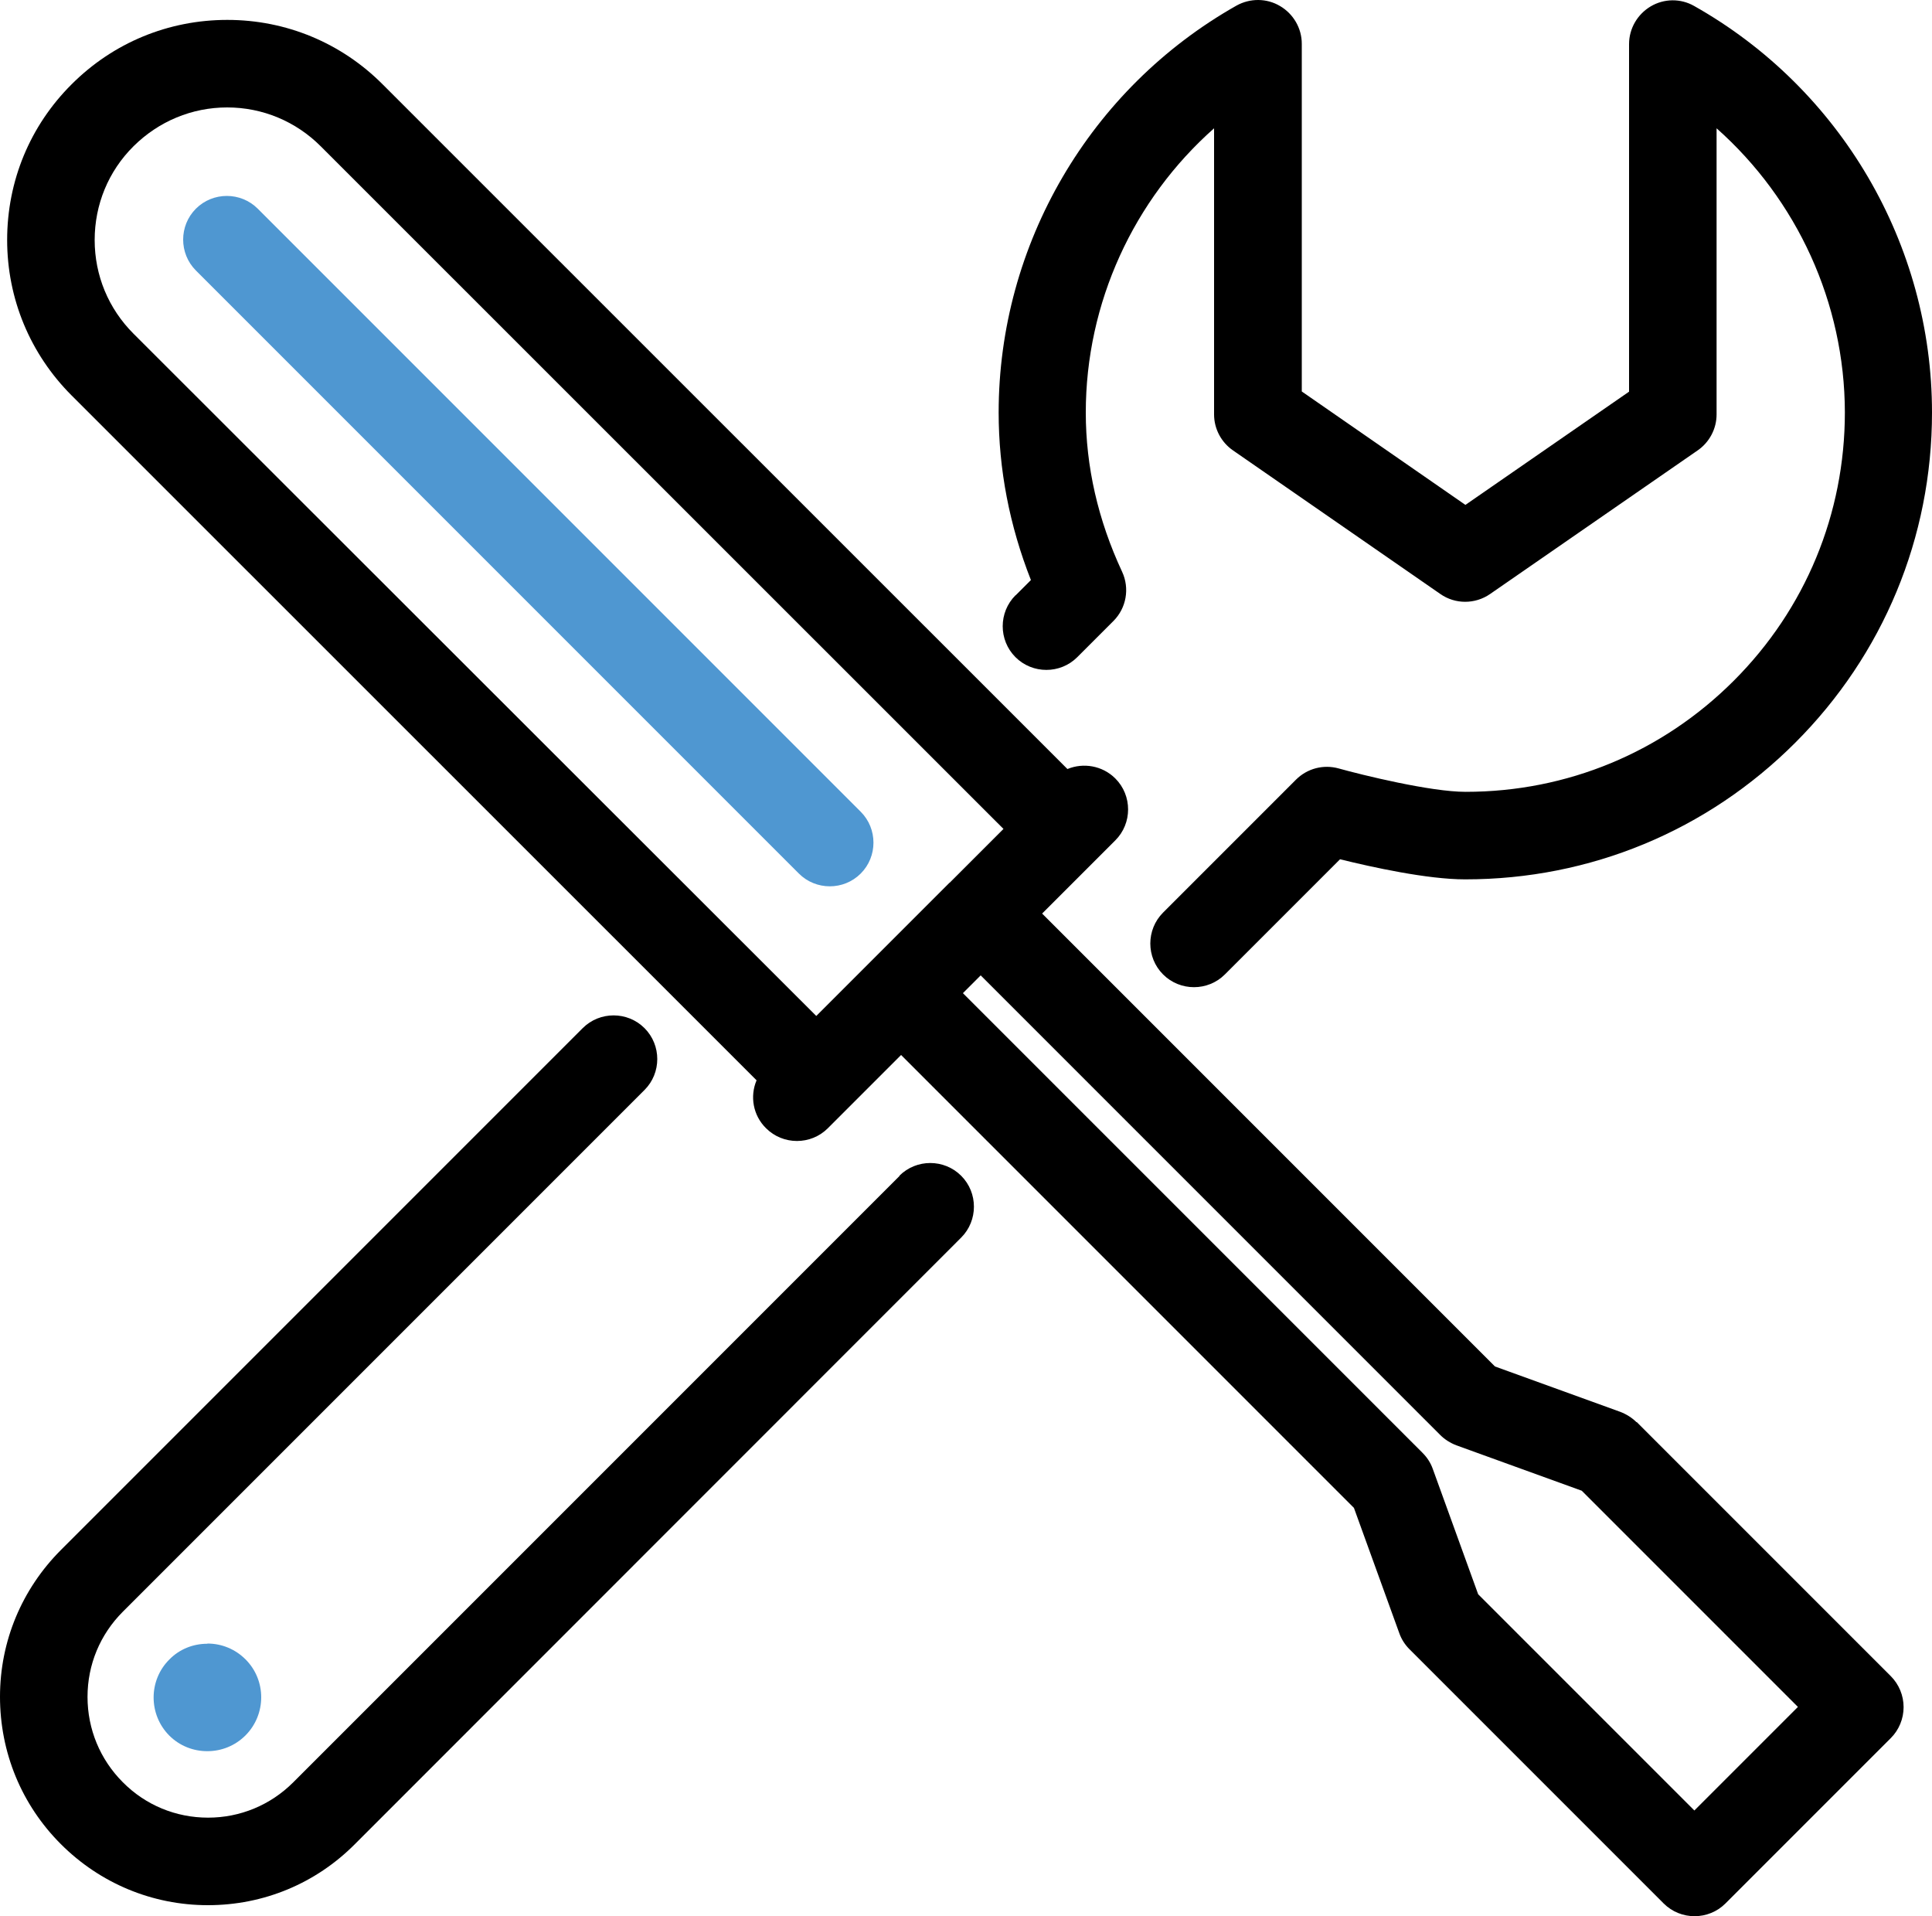 <svg xmlns="http://www.w3.org/2000/svg" id="Capa_1" data-name="Capa 1" viewBox="0 0 100 99.17"><defs><style> .cls-1 { fill: #4f97d1; } </style></defs><g id="SVGRepo_iconCarrier" data-name="SVGRepo iconCarrier"><g><path d="M52.56,30.81c-.88,.88-.88,2.32,0,3.2s2.32,.88,3.2,0l1.87-1.87c.67-.67,.85-1.69,.45-2.55-1.25-2.68-1.88-5.45-1.88-8.24,0-5.67,2.47-11.02,6.64-14.71v14.81c0,.74,.37,1.44,.98,1.86l10.73,7.43c.77,.54,1.8,.54,2.58,0l10.74-7.43c.61-.42,.98-1.12,.98-1.86V6.64c4.16,3.69,6.63,9.03,6.64,14.7,0,5.25-2.04,10.18-5.75,13.89-3.71,3.71-8.63,5.75-13.87,5.75h-.02c-1.8,0-5.34-.87-6.56-1.21-.79-.22-1.63,0-2.21,.58l-6.88,6.88c-.88,.88-.88,2.32,0,3.2,.44,.44,1.02,.66,1.6,.66s1.16-.22,1.6-.66l5.96-5.96c1.66,.41,4.52,1.04,6.47,1.04h.02c6.45,0,12.51-2.51,17.07-7.07,4.56-4.56,7.08-10.63,7.08-17.09,0-8.7-4.72-16.76-12.31-21.04-.7-.4-1.56-.39-2.25,.02-.69,.41-1.12,1.15-1.12,1.95V20.27s-8.47,5.86-8.47,5.86l-8.47-5.87V2.26c0-.8-.44-1.55-1.13-1.95-.69-.41-1.55-.41-2.25-.02-7.59,4.29-12.31,12.36-12.31,21.06,0,2.94,.56,5.85,1.67,8.67l-.79,.79Z"></path><path d="M46.57,60.85l-31.39,31.39c-1.18,1.18-2.75,1.83-4.41,1.83h0c-1.67,0-3.24-.65-4.41-1.83-1.18-1.18-1.83-2.75-1.83-4.42,0-1.67,.65-3.23,1.83-4.41l27-27c.88-.88,.88-2.32,0-3.2-.88-.88-2.32-.88-3.2,0L3.16,80.21C1.13,82.24,0,84.94,0,87.81c0,2.88,1.11,5.59,3.15,7.63,2.03,2.03,4.74,3.16,7.61,3.16h0c2.88,0,5.58-1.12,7.61-3.16l31.38-31.39c.88-.88,.88-2.32,0-3.2-.88-.88-2.32-.88-3.2,0Z"></path><path class="cls-1" d="M10.73,85.07c-.75,0-1.45,.29-1.96,.81-1.09,1.08-1.09,2.85-.01,3.94,0,0,0,0,0,0,.54,.54,1.25,.81,1.97,.81s1.43-.27,1.98-.82c1.08-1.09,1.08-2.85,0-3.93-.53-.53-1.23-.82-1.97-.82h0Z"></path><path d="M84.7,73.6c-.23-.23-.52-.41-.83-.53l-6.49-2.35-23.44-23.44,3.79-3.79c.88-.88,.88-2.32,0-3.2-.67-.67-1.66-.83-2.48-.49L19.81,4.37c-2.14-2.15-5-3.34-8.04-3.34h-.01c-3.04,0-5.9,1.18-8.05,3.33C1.55,6.51,.37,9.37,.37,12.42c0,3.04,1.19,5.9,3.34,8.05L39.16,55.91c-.35,.82-.19,1.81,.49,2.48,.88,.88,2.32,.88,3.2,0l3.79-3.79,23.44,23.44,2.35,6.49c.11,.31,.29,.59,.53,.83l13.15,13.15c.44,.44,1.02,.66,1.6,.66s1.16-.22,1.6-.66l8.56-8.56c.42-.42,.66-1,.66-1.6s-.24-1.18-.66-1.6l-13.15-13.15Zm-35.55-27.92s0,0-.01,.01l-6.89,6.89L6.91,17.27c-1.3-1.3-2.01-3.02-2.01-4.85,0-1.83,.71-3.56,2.01-4.85,1.3-1.29,3.02-2.01,4.85-2.01h0c1.83,0,3.55,.72,4.84,2.01L51.94,42.9l-2.78,2.78s0,0-.01,.01Zm38.55,48.02l-11.19-11.19-2.35-6.49c-.11-.31-.29-.59-.53-.83l-23.79-23.79,.92-.92,23.79,23.79c.23,.23,.52,.41,.83,.53l6.49,2.35,11.19,11.19-5.36,5.36Z"></path><path class="cls-1" d="M13.34,10.8c-.88-.88-2.32-.88-3.2,0-.88,.88-.88,2.32,0,3.2l31.21,31.21c.44,.44,1.02,.66,1.6,.66s1.16-.22,1.6-.66c.88-.88,.88-2.32,0-3.2L13.34,10.8Z"></path></g></g></svg>